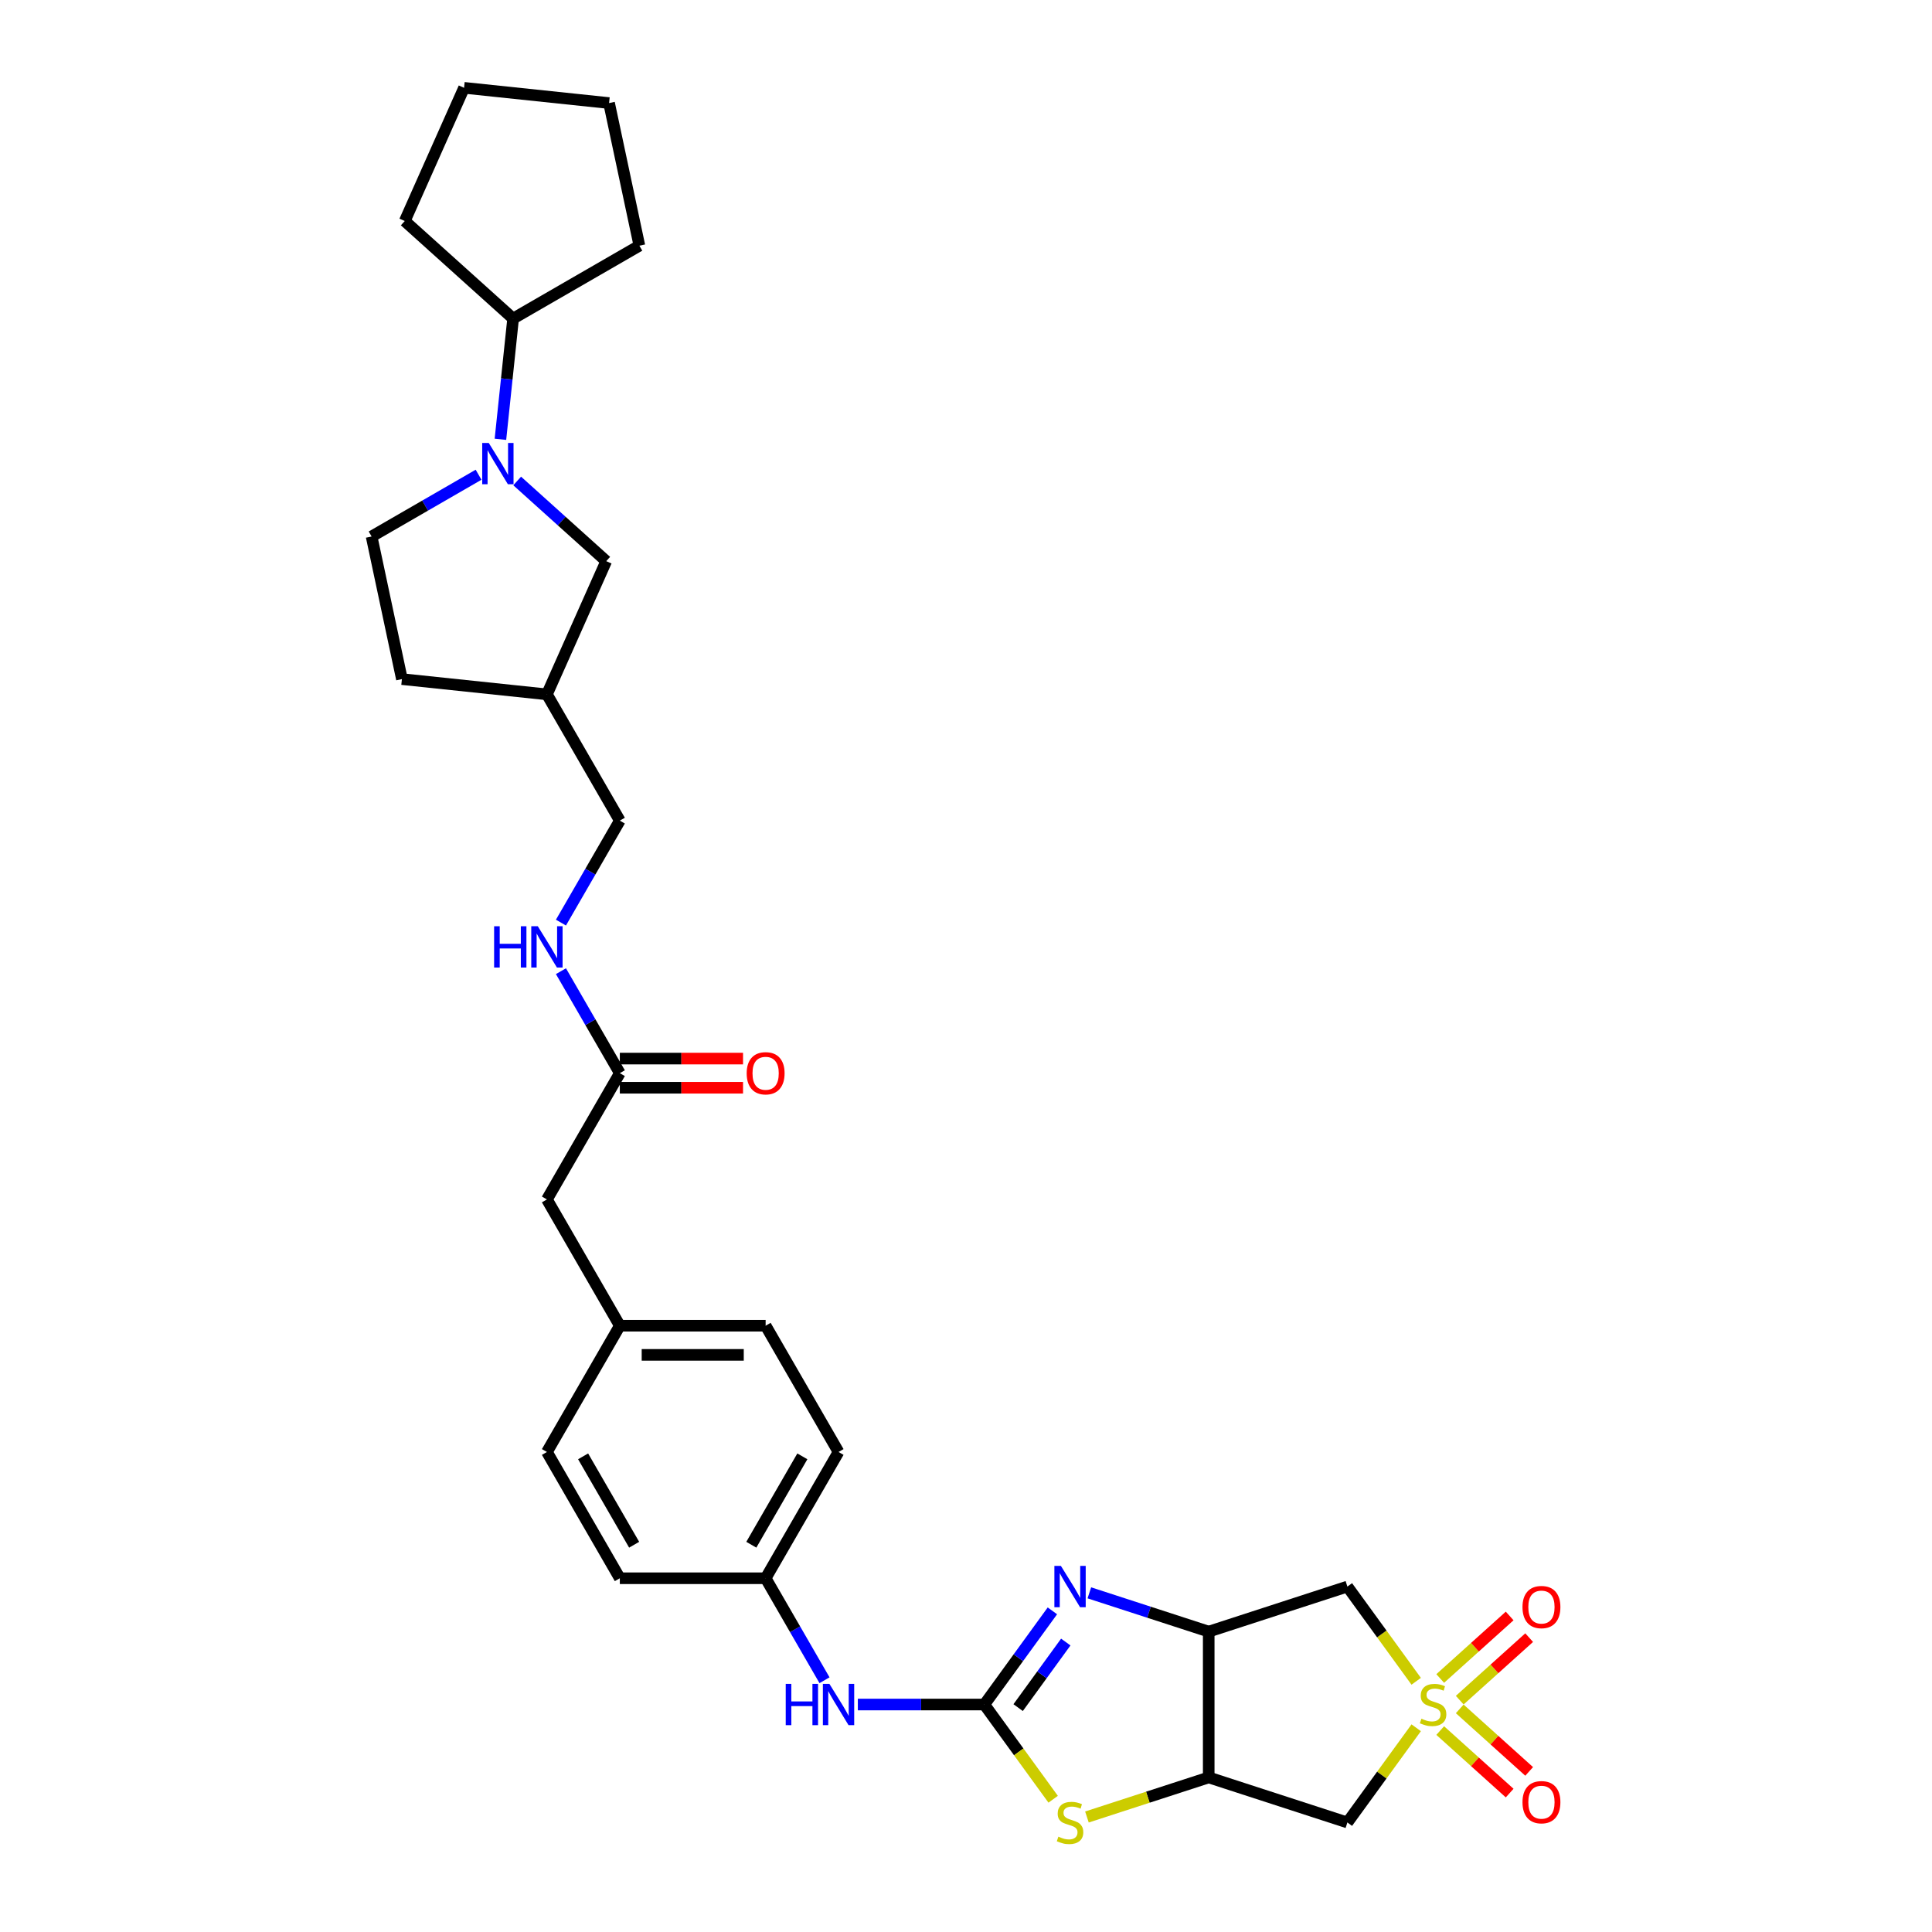 <?xml version='1.0' encoding='iso-8859-1'?>
<svg version='1.1' baseProfile='full'
              xmlns='http://www.w3.org/2000/svg'
                      xmlns:rdkit='http://www.rdkit.org/xml'
                      xmlns:xlink='http://www.w3.org/1999/xlink'
                  xml:space='preserve'
width='1000px' height='1000px' viewBox='0 0 1000 1000'>
<!-- END OF HEADER -->
<rect style='opacity:1.0;fill:#FFFFFF;stroke:none' width='1000' height='1000' x='0' y='0'> </rect>
<path class='bond-5' d='M 733.024,870.231 L 715.214,845.718' style='fill:none;fill-rule:evenodd;stroke:#CCCC00;stroke-width:6px;stroke-linecap:butt;stroke-linejoin:miter;stroke-opacity:1' />
<path class='bond-5' d='M 715.214,845.718 L 697.404,821.204' style='fill:none;fill-rule:evenodd;stroke:#000000;stroke-width:6px;stroke-linecap:butt;stroke-linejoin:miter;stroke-opacity:1' />
<path class='bond-6' d='M 733.024,894.289 L 715.214,918.802' style='fill:none;fill-rule:evenodd;stroke:#CCCC00;stroke-width:6px;stroke-linecap:butt;stroke-linejoin:miter;stroke-opacity:1' />
<path class='bond-6' d='M 715.214,918.802 L 697.404,943.316' style='fill:none;fill-rule:evenodd;stroke:#000000;stroke-width:6px;stroke-linecap:butt;stroke-linejoin:miter;stroke-opacity:1' />
<path class='bond-9' d='M 755.553,880 L 773.524,863.819' style='fill:none;fill-rule:evenodd;stroke:#CCCC00;stroke-width:6px;stroke-linecap:butt;stroke-linejoin:miter;stroke-opacity:1' />
<path class='bond-9' d='M 773.524,863.819 L 791.494,847.638' style='fill:none;fill-rule:evenodd;stroke:#FF0000;stroke-width:6px;stroke-linecap:butt;stroke-linejoin:miter;stroke-opacity:1' />
<path class='bond-9' d='M 745.453,868.783 L 763.424,852.602' style='fill:none;fill-rule:evenodd;stroke:#CCCC00;stroke-width:6px;stroke-linecap:butt;stroke-linejoin:miter;stroke-opacity:1' />
<path class='bond-9' d='M 763.424,852.602 L 781.395,836.421' style='fill:none;fill-rule:evenodd;stroke:#FF0000;stroke-width:6px;stroke-linecap:butt;stroke-linejoin:miter;stroke-opacity:1' />
<path class='bond-10' d='M 745.453,895.737 L 763.424,911.918' style='fill:none;fill-rule:evenodd;stroke:#CCCC00;stroke-width:6px;stroke-linecap:butt;stroke-linejoin:miter;stroke-opacity:1' />
<path class='bond-10' d='M 763.424,911.918 L 781.395,928.099' style='fill:none;fill-rule:evenodd;stroke:#FF0000;stroke-width:6px;stroke-linecap:butt;stroke-linejoin:miter;stroke-opacity:1' />
<path class='bond-10' d='M 755.553,884.52 L 773.524,900.701' style='fill:none;fill-rule:evenodd;stroke:#CCCC00;stroke-width:6px;stroke-linecap:butt;stroke-linejoin:miter;stroke-opacity:1' />
<path class='bond-10' d='M 773.524,900.701 L 791.494,916.882' style='fill:none;fill-rule:evenodd;stroke:#FF0000;stroke-width:6px;stroke-linecap:butt;stroke-linejoin:miter;stroke-opacity:1' />
<path class='bond-0' d='M 509.494,882.26 L 527.304,906.774' style='fill:none;fill-rule:evenodd;stroke:#000000;stroke-width:6px;stroke-linecap:butt;stroke-linejoin:miter;stroke-opacity:1' />
<path class='bond-0' d='M 527.304,906.774 L 545.114,931.287' style='fill:none;fill-rule:evenodd;stroke:#CCCC00;stroke-width:6px;stroke-linecap:butt;stroke-linejoin:miter;stroke-opacity:1' />
<path class='bond-8' d='M 509.494,882.26 L 476.756,882.26' style='fill:none;fill-rule:evenodd;stroke:#000000;stroke-width:6px;stroke-linecap:butt;stroke-linejoin:miter;stroke-opacity:1' />
<path class='bond-8' d='M 476.756,882.26 L 444.017,882.26' style='fill:none;fill-rule:evenodd;stroke:#0000FF;stroke-width:6px;stroke-linecap:butt;stroke-linejoin:miter;stroke-opacity:1' />
<path class='bond-32' d='M 509.494,882.26 L 527.107,858.019' style='fill:none;fill-rule:evenodd;stroke:#000000;stroke-width:6px;stroke-linecap:butt;stroke-linejoin:miter;stroke-opacity:1' />
<path class='bond-32' d='M 527.107,858.019 L 544.719,833.777' style='fill:none;fill-rule:evenodd;stroke:#0000FF;stroke-width:6px;stroke-linecap:butt;stroke-linejoin:miter;stroke-opacity:1' />
<path class='bond-32' d='M 526.989,883.86 L 539.318,866.891' style='fill:none;fill-rule:evenodd;stroke:#000000;stroke-width:6px;stroke-linecap:butt;stroke-linejoin:miter;stroke-opacity:1' />
<path class='bond-32' d='M 539.318,866.891 L 551.646,849.922' style='fill:none;fill-rule:evenodd;stroke:#0000FF;stroke-width:6px;stroke-linecap:butt;stroke-linejoin:miter;stroke-opacity:1' />
<path class='bond-1' d='M 563.846,824.451 L 594.737,834.488' style='fill:none;fill-rule:evenodd;stroke:#0000FF;stroke-width:6px;stroke-linecap:butt;stroke-linejoin:miter;stroke-opacity:1' />
<path class='bond-1' d='M 594.737,834.488 L 625.629,844.526' style='fill:none;fill-rule:evenodd;stroke:#000000;stroke-width:6px;stroke-linecap:butt;stroke-linejoin:miter;stroke-opacity:1' />
<path class='bond-2' d='M 625.629,844.526 L 697.404,821.204' style='fill:none;fill-rule:evenodd;stroke:#000000;stroke-width:6px;stroke-linecap:butt;stroke-linejoin:miter;stroke-opacity:1' />
<path class='bond-31' d='M 625.629,844.526 L 625.629,919.994' style='fill:none;fill-rule:evenodd;stroke:#000000;stroke-width:6px;stroke-linecap:butt;stroke-linejoin:miter;stroke-opacity:1' />
<path class='bond-3' d='M 625.629,919.994 L 697.404,943.316' style='fill:none;fill-rule:evenodd;stroke:#000000;stroke-width:6px;stroke-linecap:butt;stroke-linejoin:miter;stroke-opacity:1' />
<path class='bond-4' d='M 625.629,919.994 L 594.111,930.235' style='fill:none;fill-rule:evenodd;stroke:#000000;stroke-width:6px;stroke-linecap:butt;stroke-linejoin:miter;stroke-opacity:1' />
<path class='bond-4' d='M 594.111,930.235 L 562.593,940.476' style='fill:none;fill-rule:evenodd;stroke:#CCCC00;stroke-width:6px;stroke-linecap:butt;stroke-linejoin:miter;stroke-opacity:1' />
<path class='bond-7' d='M 267.691,248.95 L 290.737,269.701' style='fill:none;fill-rule:evenodd;stroke:#0000FF;stroke-width:6px;stroke-linecap:butt;stroke-linejoin:miter;stroke-opacity:1' />
<path class='bond-7' d='M 290.737,269.701 L 313.783,290.452' style='fill:none;fill-rule:evenodd;stroke:#000000;stroke-width:6px;stroke-linecap:butt;stroke-linejoin:miter;stroke-opacity:1' />
<path class='bond-15' d='M 259.02,227.38 L 262.304,196.139' style='fill:none;fill-rule:evenodd;stroke:#0000FF;stroke-width:6px;stroke-linecap:butt;stroke-linejoin:miter;stroke-opacity:1' />
<path class='bond-15' d='M 262.304,196.139 L 265.588,164.897' style='fill:none;fill-rule:evenodd;stroke:#000000;stroke-width:6px;stroke-linecap:butt;stroke-linejoin:miter;stroke-opacity:1' />
<path class='bond-34' d='M 247.707,245.722 L 220.024,261.705' style='fill:none;fill-rule:evenodd;stroke:#0000FF;stroke-width:6px;stroke-linecap:butt;stroke-linejoin:miter;stroke-opacity:1' />
<path class='bond-34' d='M 220.024,261.705 L 192.341,277.687' style='fill:none;fill-rule:evenodd;stroke:#000000;stroke-width:6px;stroke-linecap:butt;stroke-linejoin:miter;stroke-opacity:1' />
<path class='bond-19' d='M 426.766,869.687 L 411.528,843.294' style='fill:none;fill-rule:evenodd;stroke:#0000FF;stroke-width:6px;stroke-linecap:butt;stroke-linejoin:miter;stroke-opacity:1' />
<path class='bond-19' d='M 411.528,843.294 L 396.291,816.902' style='fill:none;fill-rule:evenodd;stroke:#000000;stroke-width:6px;stroke-linecap:butt;stroke-linejoin:miter;stroke-opacity:1' />
<path class='bond-11' d='M 320.822,555.47 L 283.087,620.828' style='fill:none;fill-rule:evenodd;stroke:#000000;stroke-width:6px;stroke-linecap:butt;stroke-linejoin:miter;stroke-opacity:1' />
<path class='bond-14' d='M 320.822,555.47 L 305.584,529.077' style='fill:none;fill-rule:evenodd;stroke:#000000;stroke-width:6px;stroke-linecap:butt;stroke-linejoin:miter;stroke-opacity:1' />
<path class='bond-14' d='M 305.584,529.077 L 290.346,502.685' style='fill:none;fill-rule:evenodd;stroke:#0000FF;stroke-width:6px;stroke-linecap:butt;stroke-linejoin:miter;stroke-opacity:1' />
<path class='bond-17' d='M 320.822,563.017 L 352.707,563.017' style='fill:none;fill-rule:evenodd;stroke:#000000;stroke-width:6px;stroke-linecap:butt;stroke-linejoin:miter;stroke-opacity:1' />
<path class='bond-17' d='M 352.707,563.017 L 384.593,563.017' style='fill:none;fill-rule:evenodd;stroke:#FF0000;stroke-width:6px;stroke-linecap:butt;stroke-linejoin:miter;stroke-opacity:1' />
<path class='bond-17' d='M 320.822,547.923 L 352.707,547.923' style='fill:none;fill-rule:evenodd;stroke:#000000;stroke-width:6px;stroke-linecap:butt;stroke-linejoin:miter;stroke-opacity:1' />
<path class='bond-17' d='M 352.707,547.923 L 384.593,547.923' style='fill:none;fill-rule:evenodd;stroke:#FF0000;stroke-width:6px;stroke-linecap:butt;stroke-linejoin:miter;stroke-opacity:1' />
<path class='bond-12' d='M 313.783,290.452 L 283.087,359.396' style='fill:none;fill-rule:evenodd;stroke:#000000;stroke-width:6px;stroke-linecap:butt;stroke-linejoin:miter;stroke-opacity:1' />
<path class='bond-13' d='M 192.341,277.687 L 208.032,351.507' style='fill:none;fill-rule:evenodd;stroke:#000000;stroke-width:6px;stroke-linecap:butt;stroke-linejoin:miter;stroke-opacity:1' />
<path class='bond-20' d='M 290.346,477.539 L 305.584,451.146' style='fill:none;fill-rule:evenodd;stroke:#0000FF;stroke-width:6px;stroke-linecap:butt;stroke-linejoin:miter;stroke-opacity:1' />
<path class='bond-20' d='M 305.584,451.146 L 320.822,424.754' style='fill:none;fill-rule:evenodd;stroke:#000000;stroke-width:6px;stroke-linecap:butt;stroke-linejoin:miter;stroke-opacity:1' />
<path class='bond-27' d='M 265.588,164.897 L 209.503,114.399' style='fill:none;fill-rule:evenodd;stroke:#000000;stroke-width:6px;stroke-linecap:butt;stroke-linejoin:miter;stroke-opacity:1' />
<path class='bond-28' d='M 265.588,164.897 L 330.946,127.163' style='fill:none;fill-rule:evenodd;stroke:#000000;stroke-width:6px;stroke-linecap:butt;stroke-linejoin:miter;stroke-opacity:1' />
<path class='bond-16' d='M 283.087,359.396 L 320.822,424.754' style='fill:none;fill-rule:evenodd;stroke:#000000;stroke-width:6px;stroke-linecap:butt;stroke-linejoin:miter;stroke-opacity:1' />
<path class='bond-22' d='M 283.087,359.396 L 208.032,351.507' style='fill:none;fill-rule:evenodd;stroke:#000000;stroke-width:6px;stroke-linecap:butt;stroke-linejoin:miter;stroke-opacity:1' />
<path class='bond-18' d='M 283.087,620.828 L 320.822,686.186' style='fill:none;fill-rule:evenodd;stroke:#000000;stroke-width:6px;stroke-linecap:butt;stroke-linejoin:miter;stroke-opacity:1' />
<path class='bond-23' d='M 396.291,816.902 L 434.025,751.544' style='fill:none;fill-rule:evenodd;stroke:#000000;stroke-width:6px;stroke-linecap:butt;stroke-linejoin:miter;stroke-opacity:1' />
<path class='bond-23' d='M 388.879,799.551 L 415.293,753.801' style='fill:none;fill-rule:evenodd;stroke:#000000;stroke-width:6px;stroke-linecap:butt;stroke-linejoin:miter;stroke-opacity:1' />
<path class='bond-24' d='M 396.291,816.902 L 320.822,816.902' style='fill:none;fill-rule:evenodd;stroke:#000000;stroke-width:6px;stroke-linecap:butt;stroke-linejoin:miter;stroke-opacity:1' />
<path class='bond-21' d='M 320.822,686.186 L 283.087,751.544' style='fill:none;fill-rule:evenodd;stroke:#000000;stroke-width:6px;stroke-linecap:butt;stroke-linejoin:miter;stroke-opacity:1' />
<path class='bond-33' d='M 320.822,686.186 L 396.291,686.186' style='fill:none;fill-rule:evenodd;stroke:#000000;stroke-width:6px;stroke-linecap:butt;stroke-linejoin:miter;stroke-opacity:1' />
<path class='bond-33' d='M 332.142,701.28 L 384.97,701.28' style='fill:none;fill-rule:evenodd;stroke:#000000;stroke-width:6px;stroke-linecap:butt;stroke-linejoin:miter;stroke-opacity:1' />
<path class='bond-26' d='M 434.025,751.544 L 396.291,686.186' style='fill:none;fill-rule:evenodd;stroke:#000000;stroke-width:6px;stroke-linecap:butt;stroke-linejoin:miter;stroke-opacity:1' />
<path class='bond-25' d='M 320.822,816.902 L 283.087,751.544' style='fill:none;fill-rule:evenodd;stroke:#000000;stroke-width:6px;stroke-linecap:butt;stroke-linejoin:miter;stroke-opacity:1' />
<path class='bond-25' d='M 328.233,799.551 L 301.819,753.801' style='fill:none;fill-rule:evenodd;stroke:#000000;stroke-width:6px;stroke-linecap:butt;stroke-linejoin:miter;stroke-opacity:1' />
<path class='bond-30' d='M 209.503,114.399 L 240.199,45.455' style='fill:none;fill-rule:evenodd;stroke:#000000;stroke-width:6px;stroke-linecap:butt;stroke-linejoin:miter;stroke-opacity:1' />
<path class='bond-29' d='M 330.946,127.163 L 315.255,53.343' style='fill:none;fill-rule:evenodd;stroke:#000000;stroke-width:6px;stroke-linecap:butt;stroke-linejoin:miter;stroke-opacity:1' />
<path class='bond-35' d='M 315.255,53.343 L 240.199,45.455' style='fill:none;fill-rule:evenodd;stroke:#000000;stroke-width:6px;stroke-linecap:butt;stroke-linejoin:miter;stroke-opacity:1' />
<path  class='atom-0' d='M 735.726 889.596
Q 735.968 889.686, 736.964 890.109
Q 737.96 890.531, 739.047 890.803
Q 740.164 891.045, 741.251 891.045
Q 743.273 891.045, 744.45 890.079
Q 745.628 889.082, 745.628 887.362
Q 745.628 886.184, 745.024 885.46
Q 744.45 884.735, 743.545 884.343
Q 742.639 883.951, 741.13 883.498
Q 739.228 882.924, 738.081 882.381
Q 736.964 881.837, 736.149 880.69
Q 735.364 879.543, 735.364 877.611
Q 735.364 874.924, 737.175 873.264
Q 739.017 871.604, 742.639 871.604
Q 745.115 871.604, 747.922 872.781
L 747.228 875.106
Q 744.662 874.049, 742.73 874.049
Q 740.647 874.049, 739.5 874.924
Q 738.353 875.77, 738.383 877.249
Q 738.383 878.396, 738.956 879.09
Q 739.56 879.785, 740.405 880.177
Q 741.281 880.57, 742.73 881.022
Q 744.662 881.626, 745.809 882.23
Q 746.956 882.834, 747.771 884.071
Q 748.616 885.279, 748.616 887.362
Q 748.616 890.32, 746.624 891.92
Q 744.662 893.49, 741.371 893.49
Q 739.469 893.49, 738.02 893.067
Q 736.602 892.675, 734.911 891.98
L 735.726 889.596
' fill='#CCCC00'/>
<path  class='atom-2' d='M 549.129 810.518
L 556.133 821.838
Q 556.827 822.955, 557.944 824.978
Q 559.061 827, 559.121 827.121
L 559.121 810.518
L 561.959 810.518
L 561.959 831.891
L 559.031 831.891
L 551.514 819.514
Q 550.639 818.065, 549.703 816.405
Q 548.797 814.744, 548.526 814.231
L 548.526 831.891
L 545.748 831.891
L 545.748 810.518
L 549.129 810.518
' fill='#0000FF'/>
<path  class='atom-5' d='M 547.816 950.651
Q 548.058 950.742, 549.054 951.164
Q 550.05 951.587, 551.137 951.859
Q 552.254 952.1, 553.341 952.1
Q 555.363 952.1, 556.54 951.134
Q 557.718 950.138, 557.718 948.417
Q 557.718 947.24, 557.114 946.516
Q 556.54 945.791, 555.635 945.399
Q 554.729 945.006, 553.22 944.553
Q 551.318 943.98, 550.171 943.436
Q 549.054 942.893, 548.239 941.746
Q 547.454 940.599, 547.454 938.667
Q 547.454 935.98, 549.265 934.32
Q 551.107 932.659, 554.729 932.659
Q 557.205 932.659, 560.012 933.837
L 559.318 936.161
Q 556.752 935.105, 554.82 935.105
Q 552.737 935.105, 551.59 935.98
Q 550.443 936.825, 550.473 938.305
Q 550.473 939.452, 551.046 940.146
Q 551.65 940.84, 552.495 941.233
Q 553.371 941.625, 554.82 942.078
Q 556.752 942.682, 557.899 943.285
Q 559.046 943.889, 559.861 945.127
Q 560.706 946.334, 560.706 948.417
Q 560.706 951.376, 558.714 952.976
Q 556.752 954.545, 553.461 954.545
Q 551.559 954.545, 550.11 954.123
Q 548.692 953.73, 547.001 953.036
L 547.816 950.651
' fill='#CCCC00'/>
<path  class='atom-8' d='M 252.975 229.267
L 259.978 240.587
Q 260.672 241.704, 261.789 243.726
Q 262.906 245.749, 262.967 245.87
L 262.967 229.267
L 265.804 229.267
L 265.804 250.639
L 262.876 250.639
L 255.359 238.262
Q 254.484 236.813, 253.548 235.153
Q 252.643 233.493, 252.371 232.98
L 252.371 250.639
L 249.594 250.639
L 249.594 229.267
L 252.975 229.267
' fill='#0000FF'/>
<path  class='atom-9' d='M 406.69 871.574
L 409.588 871.574
L 409.588 880.66
L 420.516 880.66
L 420.516 871.574
L 423.414 871.574
L 423.414 892.946
L 420.516 892.946
L 420.516 883.075
L 409.588 883.075
L 409.588 892.946
L 406.69 892.946
L 406.69 871.574
' fill='#0000FF'/>
<path  class='atom-9' d='M 429.301 871.574
L 436.304 882.894
Q 436.999 884.011, 438.116 886.033
Q 439.233 888.056, 439.293 888.177
L 439.293 871.574
L 442.131 871.574
L 442.131 892.946
L 439.202 892.946
L 431.686 880.57
Q 430.81 879.121, 429.874 877.46
Q 428.969 875.8, 428.697 875.287
L 428.697 892.946
L 425.92 892.946
L 425.92 871.574
L 429.301 871.574
' fill='#0000FF'/>
<path  class='atom-10' d='M 788.037 831.822
Q 788.037 826.69, 790.573 823.822
Q 793.109 820.954, 797.848 820.954
Q 802.588 820.954, 805.123 823.822
Q 807.659 826.69, 807.659 831.822
Q 807.659 837.014, 805.093 839.972
Q 802.527 842.901, 797.848 842.901
Q 793.139 842.901, 790.573 839.972
Q 788.037 837.044, 788.037 831.822
M 797.848 840.486
Q 801.108 840.486, 802.859 838.312
Q 804.64 836.108, 804.64 831.822
Q 804.64 827.626, 802.859 825.513
Q 801.108 823.369, 797.848 823.369
Q 794.588 823.369, 792.807 825.482
Q 791.056 827.596, 791.056 831.822
Q 791.056 836.139, 792.807 838.312
Q 794.588 840.486, 797.848 840.486
' fill='#FF0000'/>
<path  class='atom-11' d='M 788.037 932.819
Q 788.037 927.687, 790.573 924.819
Q 793.109 921.951, 797.848 921.951
Q 802.588 921.951, 805.123 924.819
Q 807.659 927.687, 807.659 932.819
Q 807.659 938.011, 805.093 940.97
Q 802.527 943.898, 797.848 943.898
Q 793.139 943.898, 790.573 940.97
Q 788.037 938.041, 788.037 932.819
M 797.848 941.483
Q 801.108 941.483, 802.859 939.309
Q 804.64 937.106, 804.64 932.819
Q 804.64 928.623, 802.859 926.51
Q 801.108 924.366, 797.848 924.366
Q 794.588 924.366, 792.807 926.48
Q 791.056 928.593, 791.056 932.819
Q 791.056 937.136, 792.807 939.309
Q 794.588 941.483, 797.848 941.483
' fill='#FF0000'/>
<path  class='atom-15' d='M 255.753 479.425
L 258.651 479.425
L 258.651 488.512
L 269.578 488.512
L 269.578 479.425
L 272.476 479.425
L 272.476 500.798
L 269.578 500.798
L 269.578 490.927
L 258.651 490.927
L 258.651 500.798
L 255.753 500.798
L 255.753 479.425
' fill='#0000FF'/>
<path  class='atom-15' d='M 278.363 479.425
L 285.367 490.746
Q 286.061 491.863, 287.178 493.885
Q 288.295 495.908, 288.355 496.029
L 288.355 479.425
L 291.193 479.425
L 291.193 500.798
L 288.265 500.798
L 280.748 488.421
Q 279.872 486.972, 278.937 485.312
Q 278.031 483.652, 277.759 483.139
L 277.759 500.798
L 274.982 500.798
L 274.982 479.425
L 278.363 479.425
' fill='#0000FF'/>
<path  class='atom-18' d='M 386.48 555.53
Q 386.48 550.398, 389.016 547.531
Q 391.551 544.663, 396.291 544.663
Q 401.03 544.663, 403.566 547.531
Q 406.102 550.398, 406.102 555.53
Q 406.102 560.723, 403.536 563.681
Q 400.97 566.609, 396.291 566.609
Q 391.582 566.609, 389.016 563.681
Q 386.48 560.753, 386.48 555.53
M 396.291 564.194
Q 399.551 564.194, 401.302 562.021
Q 403.083 559.817, 403.083 555.53
Q 403.083 551.334, 401.302 549.221
Q 399.551 547.078, 396.291 547.078
Q 393.031 547.078, 391.249 549.191
Q 389.499 551.304, 389.499 555.53
Q 389.499 559.847, 391.249 562.021
Q 393.031 564.194, 396.291 564.194
' fill='#FF0000'/>
</svg>
